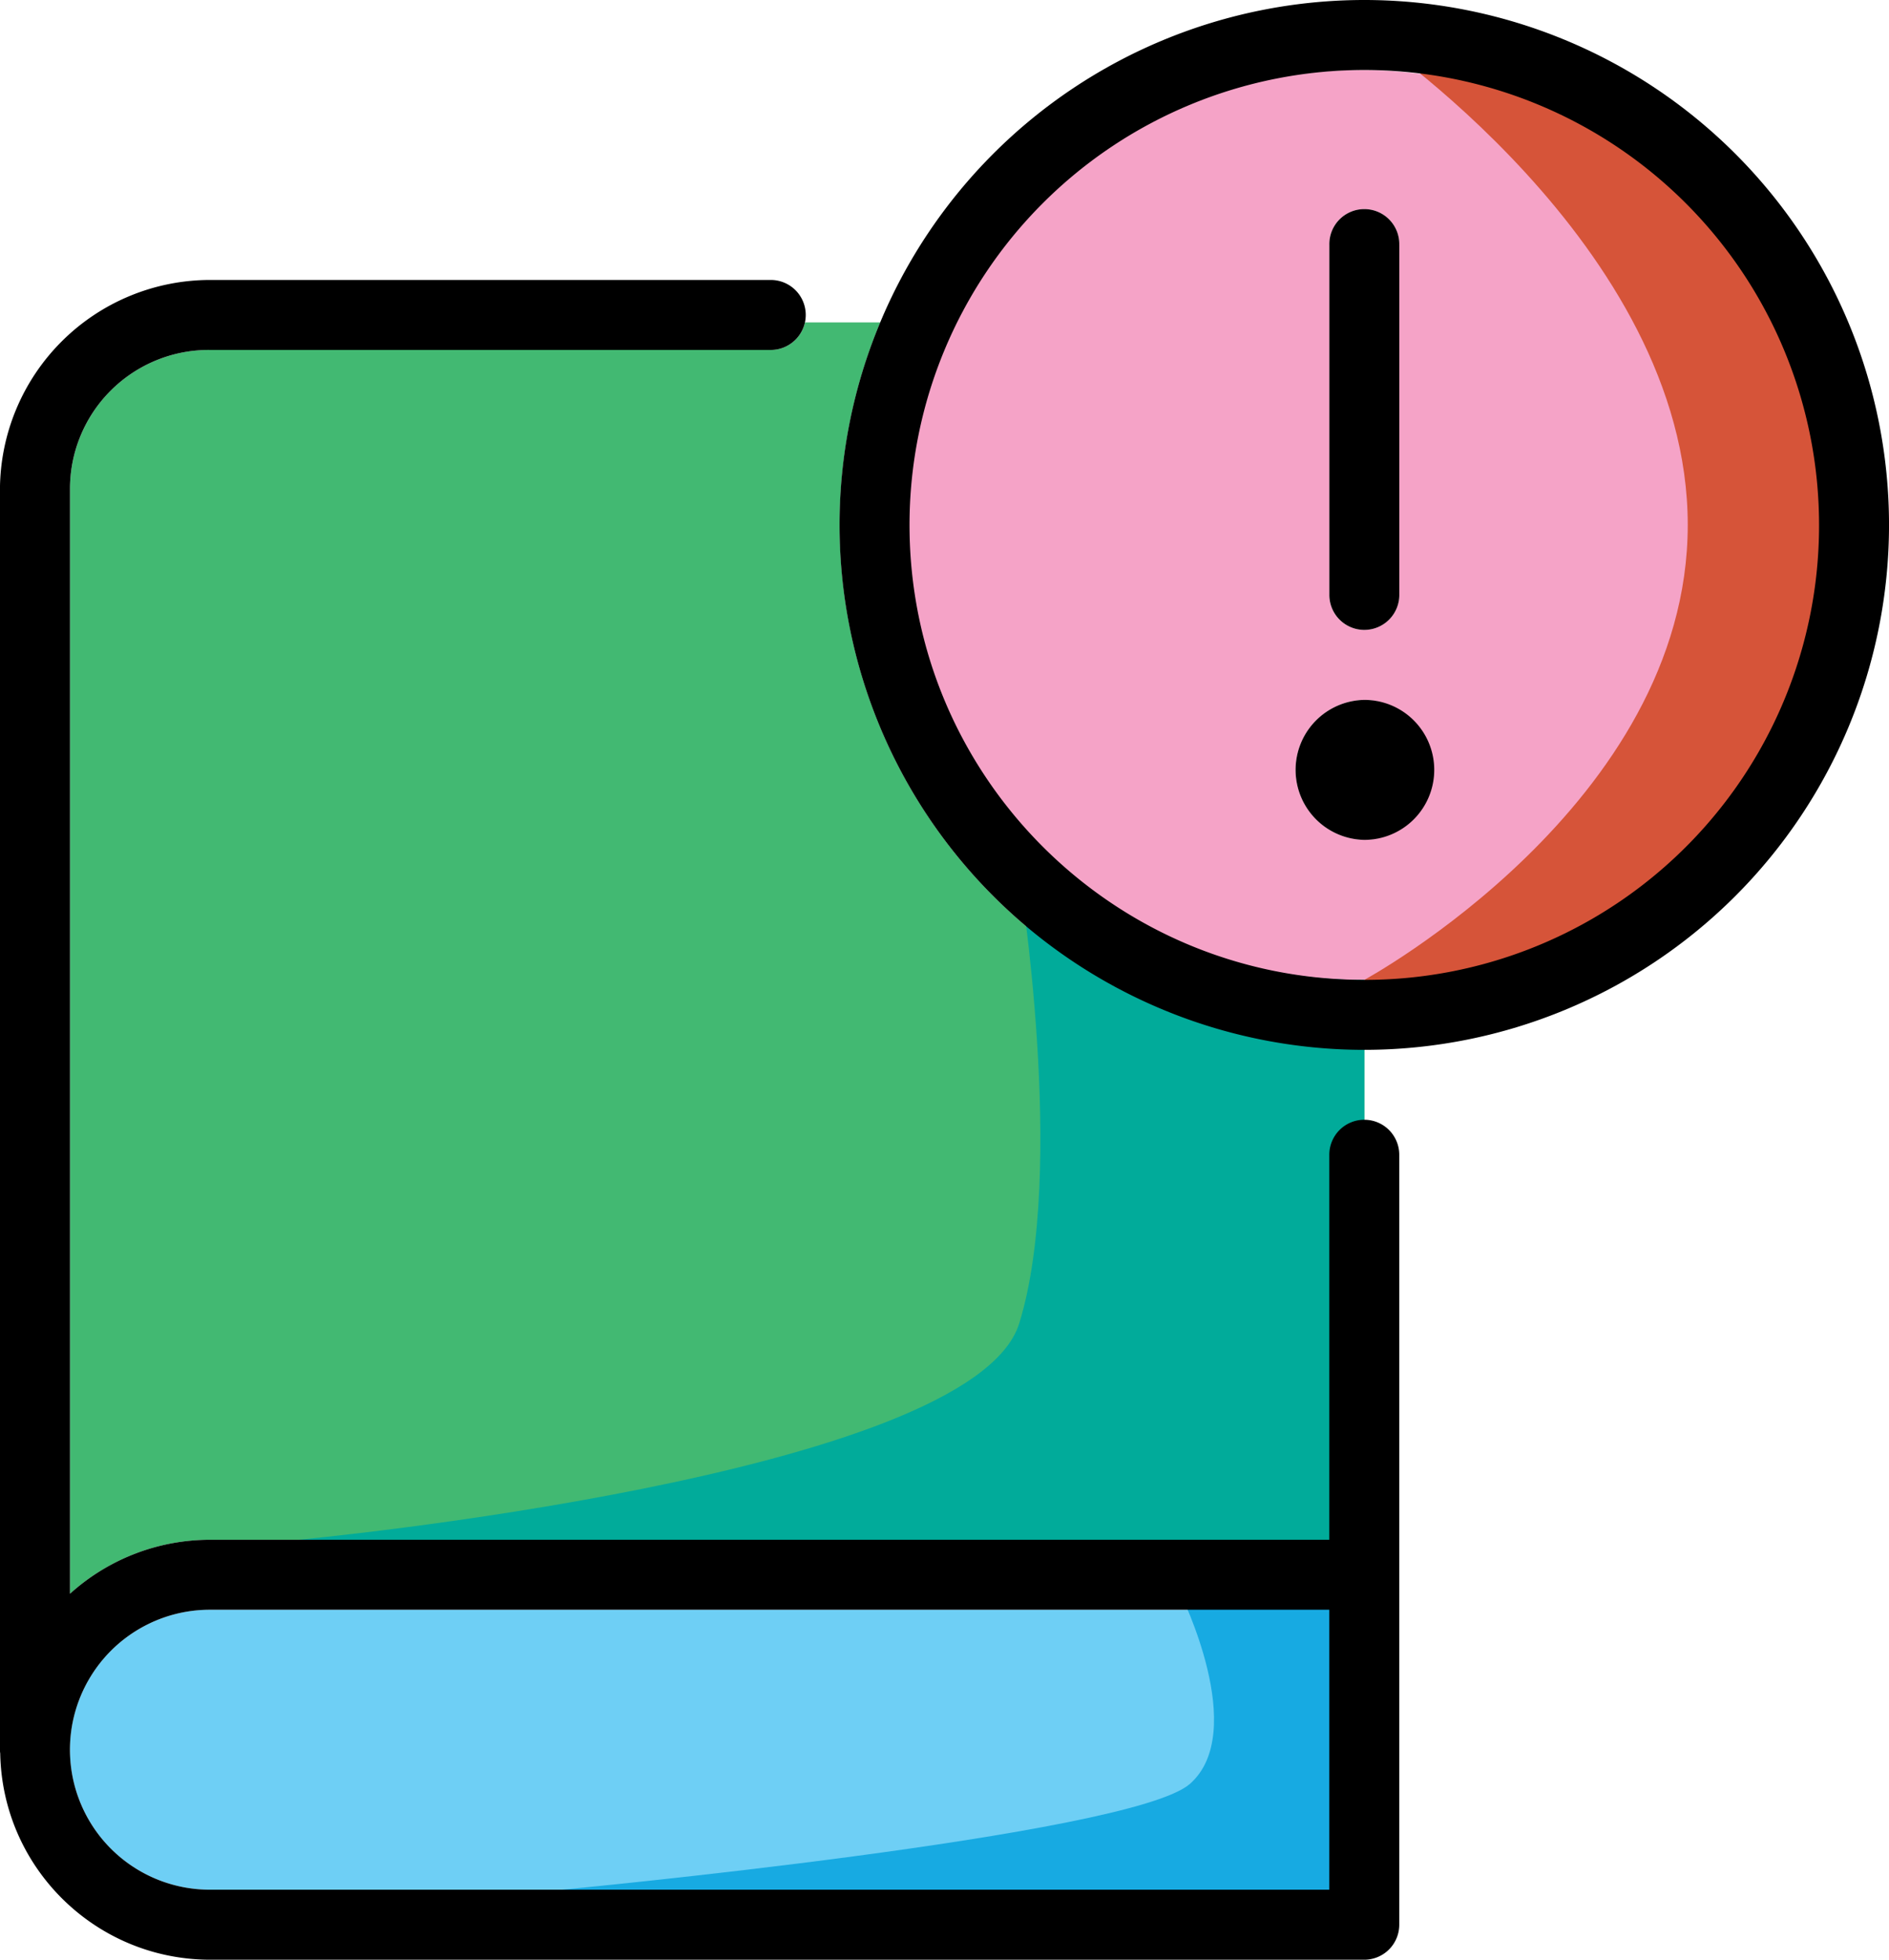 <svg xmlns="http://www.w3.org/2000/svg" width="85.339" height="88.5" xmlns:v="https://vecta.io/nano"><path d="M61.636 47.411v3.161a1.58 1.58 0 0 0-1.58 1.58v17.384H9.485a9.43 9.43 0 0 0-6.322 2.438V22.129c-.013-1.681.649-3.297 1.837-4.486s2.804-1.851 4.485-1.839h25.337c.743 0 1.385-.517 1.545-1.243h3.4c-3.059 7.317-2.257 15.68 2.139 22.282s11.801 10.568 19.732 10.568z" fill="#42b972"/><path d="M60.054 83.912v1.427h-1.621a6.94 6.94 0 0 0 1.621-1.427z"/><path d="M60.054 72.696v11.216c-.463.557-1.01 1.039-1.621 1.427H9.482a6.32 6.32 0 0 1-5.475-9.482 6.32 6.32 0 0 1 5.475-3.161z" fill="#6ecff5"/><path d="M60.054 83.912v1.427h-1.621a6.94 6.94 0 0 0 1.621-1.427z" fill="#5c5c5c"/><path d="M13.492 69.535s30.414-2.844 32.556-9.779 0-20.214 0-20.214h15.589v31.379z" fill="#01ab9a" style="mix-blend-mode:multiply"/><path d="M61.634 3.162c-7.374-.051-14.21 3.853-17.912 10.231s-3.702 14.25 0 20.628S54.26 44.302 61.634 44.251h0a20.55 20.55 0 0 0 20.402-20.545A20.55 20.55 0 0 0 61.634 3.162zm-1.579 7.9a1.58 1.58 0 0 1 2.381-1.401 1.58 1.58 0 0 1 .778 1.401v15.79a1.58 1.58 0 0 1-1.578 1.594h-.032c-.867-.015-1.559-.727-1.55-1.594zm1.582 26.865h0a3.16 3.16 0 0 1-3.105-3.161 3.16 3.16 0 0 1 3.105-3.16h0a3.16 3.16 0 0 1 3.105 3.161 3.16 3.16 0 0 1-3.105 3.16z" fill="#f5a3c7"/><path d="M53.33 71.973s3.105 6.23.428 8.586-28.379 4.78-28.379 4.78l36.255 1.646V70.921z" fill="#17aae2"/><path d="M62.754 51.034a1.58 1.58 0 0 0-2.7 1.118v17.384H9.483a9.43 9.43 0 0 0-6.321 2.438V22.129c-.013-1.681.648-3.297 1.837-4.486s2.804-1.852 4.484-1.839H34.82c.743 0 1.385-.517 1.545-1.243a1.63 1.63 0 0 0 .036-.338 1.58 1.58 0 0 0-1.581-1.58H9.48a9.5 9.5 0 0 0-9.482 9.485v56.893a1 1 0 0 0 .012.161c.094 5.167 4.304 9.309 9.472 9.319H61.63a1.58 1.58 0 0 0 1.584-1.587V52.151a1.58 1.58 0 0 0-.46-1.117zm-2.7 34.305H9.483a6.32 6.32 0 0 1-5.475-9.482 6.32 6.32 0 0 1 5.475-3.161h50.571z"/><path d="M61.636 1.418s14.611 9.664 14.611 22.288-14.611 20.545-14.611 20.545l2.4 1.4 11.459-4.391 7.818-11.352.535-7.925S82.579 4.199 61.636 1.418z" fill="#d65439"/><path d="M64.794 34.768a3.16 3.16 0 0 1-3.158 3.161h0a3.16 3.16 0 0 1-3.105-3.161 3.16 3.16 0 0 1 3.105-3.161h0a3.16 3.16 0 0 1 3.158 3.16zM61.634 0a23.71 23.71 0 0 0-23.706 23.705 23.71 23.71 0 0 0 23.706 23.706h0A23.71 23.71 0 0 0 85.34 23.706 23.71 23.71 0 0 0 61.634 0zm0 44.251h0c-11.347 0-20.545-9.198-20.545-20.545A20.55 20.55 0 0 1 61.634 3.161a20.55 20.55 0 0 1 20.545 20.545 20.52 20.52 0 0 1-20.545 20.545zm1.582-33.188v15.789a1.58 1.58 0 0 1-1.578 1.594h-.032a1.58 1.58 0 0 1-1.55-1.594V11.063a1.58 1.58 0 1 1 3.159 0z"/></svg>